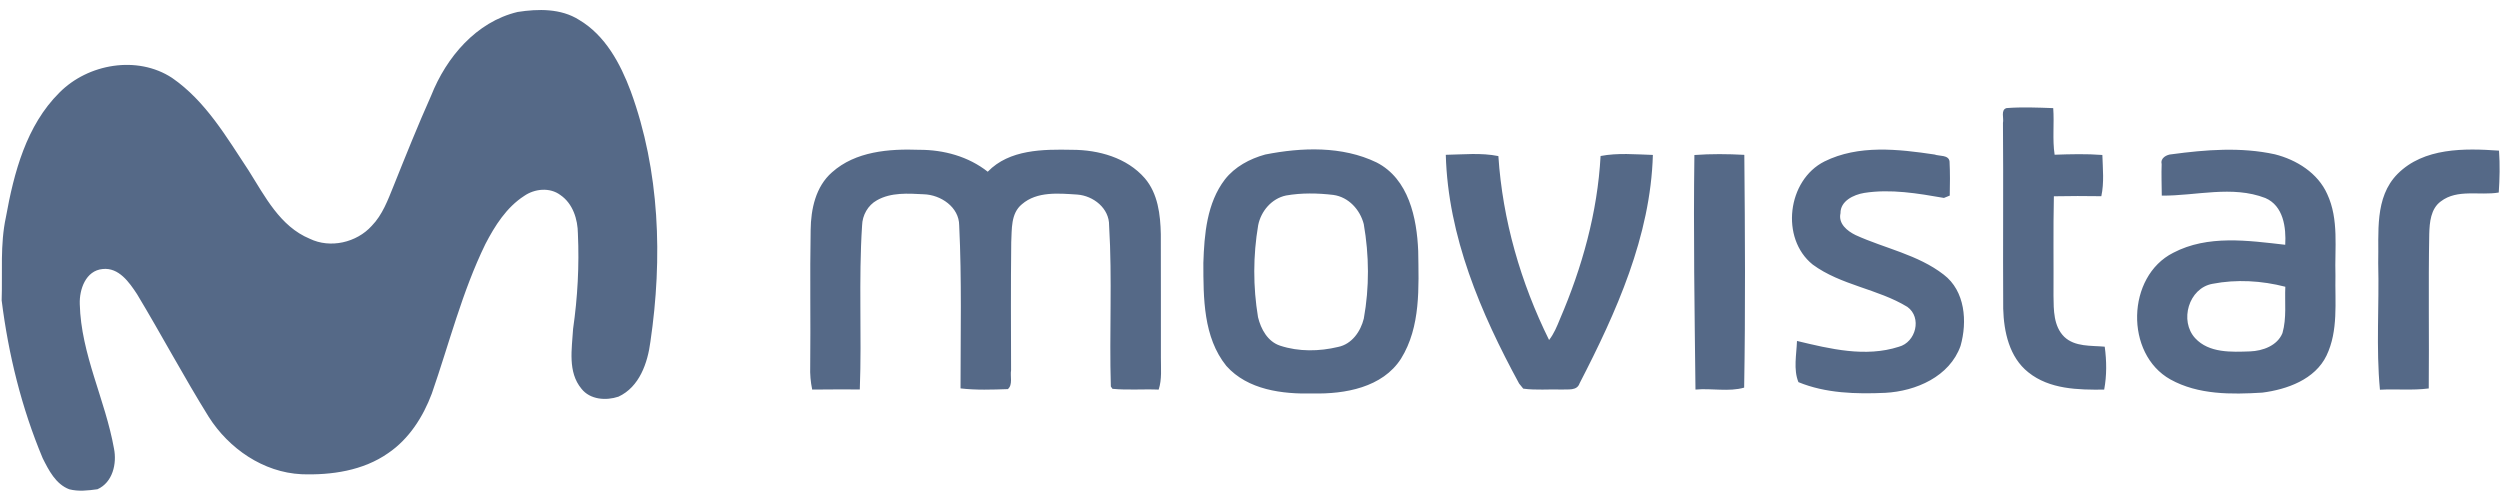 <svg width="180" height="36" viewBox="0 0 180 36" fill="none" xmlns="http://www.w3.org/2000/svg">
<g clip-path="url(#clip0_12953_11279)">
<path d="M37.27 0.861C38.745 0.632 40.382 0.6 41.692 1.429C43.585 2.549 44.666 4.579 45.413 6.57C47.511 12.311 47.712 18.59 46.831 24.59C46.634 26.126 46.042 27.861 44.529 28.56C43.633 28.86 42.486 28.78 41.865 27.989C40.862 26.783 41.179 25.119 41.262 23.683C41.588 21.416 41.713 19.116 41.609 16.831C41.6 15.788 41.247 14.658 40.349 14.043C39.59 13.473 38.495 13.583 37.742 14.106C36.467 14.929 35.631 16.254 34.947 17.574C33.27 21.012 32.341 24.741 31.09 28.34C30.463 30.013 29.451 31.606 27.949 32.625C26.149 33.888 23.862 34.221 21.706 34.144C18.953 34.013 16.475 32.292 15.03 30.016C13.229 27.119 11.626 24.102 9.868 21.181C9.309 20.331 8.557 19.244 7.392 19.369C6.168 19.481 5.705 20.845 5.744 21.897C5.831 25.502 7.583 28.786 8.207 32.295C8.425 33.377 8.115 34.735 7.019 35.225C6.35 35.317 5.649 35.401 4.986 35.228C4.013 34.86 3.508 33.858 3.072 32.988C1.552 29.362 0.606 25.514 0.119 21.624C0.188 19.63 -0 17.609 0.424 15.642C1.003 12.433 1.89 9.036 4.281 6.665C6.341 4.587 9.888 3.969 12.387 5.607C14.812 7.28 16.311 9.877 17.902 12.278C19.07 14.127 20.159 16.302 22.303 17.19C23.781 17.907 25.677 17.467 26.764 16.263C27.543 15.464 27.928 14.397 28.34 13.384C29.215 11.202 30.087 9.024 31.045 6.879C32.135 4.13 34.282 1.574 37.27 0.861ZM144.476 7.782C145.592 7.696 146.715 7.746 147.832 7.785C147.915 8.902 147.763 10.029 147.933 11.14C149.077 11.101 150.226 11.069 151.37 11.158C151.4 12.147 151.507 13.149 151.295 14.127C150.154 14.106 149.017 14.112 147.879 14.132C147.826 16.522 147.867 18.917 147.852 21.306C147.864 22.319 147.85 23.484 148.626 24.251C149.396 24.985 150.555 24.872 151.54 24.961C151.68 25.986 151.692 27.032 151.501 28.052C149.629 28.073 147.569 28.037 146.04 26.807C144.667 25.719 144.276 23.885 144.231 22.224C144.204 17.767 144.249 13.306 144.213 8.849C144.291 8.522 144.031 7.898 144.476 7.782ZM59.905 12.406C61.598 10.893 64.01 10.706 66.181 10.786C67.949 10.78 69.722 11.265 71.117 12.364C72.678 10.751 75.1 10.745 77.189 10.786C79.097 10.786 81.137 11.351 82.424 12.831C83.373 13.939 83.549 15.455 83.579 16.858C83.591 19.82 83.579 22.783 83.585 25.749C83.579 26.518 83.668 27.309 83.424 28.052C82.313 28.004 81.202 28.102 80.098 27.995L79.981 27.829C79.862 23.969 80.089 20.097 79.856 16.239C79.877 15 78.724 14.091 77.554 14.008C76.219 13.924 74.667 13.764 73.577 14.706C72.765 15.372 72.86 16.51 72.809 17.452C72.774 20.518 72.788 23.588 72.797 26.655C72.723 27.086 72.938 27.701 72.565 28.016C71.433 28.055 70.287 28.096 69.158 27.965C69.158 24.052 69.251 20.138 69.062 16.227C69.056 14.908 67.734 14.023 66.507 13.987C65.381 13.93 64.157 13.841 63.142 14.418C62.485 14.78 62.088 15.499 62.07 16.239C61.813 20.168 62.055 24.108 61.906 28.04C60.762 28.04 59.618 28.031 58.478 28.049C58.363 27.501 58.315 26.941 58.335 26.382C58.373 23.104 58.305 19.826 58.367 16.551C58.385 15.057 58.726 13.434 59.905 12.406ZM91.097 11.125C93.724 10.608 96.638 10.501 99.108 11.693C101.431 12.878 102.016 15.701 102.111 18.073C102.147 20.676 102.305 23.523 100.872 25.826C99.541 27.903 96.827 28.382 94.534 28.328C92.336 28.387 89.837 28.076 88.296 26.346C86.63 24.278 86.645 21.449 86.642 18.932C86.708 16.872 86.893 14.62 88.192 12.923C88.908 12.005 89.986 11.431 91.097 11.125ZM92.593 14.076C91.554 14.296 90.792 15.202 90.589 16.213C90.218 18.405 90.214 20.643 90.577 22.836C90.784 23.698 91.276 24.599 92.172 24.89C93.509 25.33 94.984 25.306 96.346 24.979C97.337 24.777 97.967 23.862 98.194 22.938C98.6 20.691 98.582 18.382 98.191 16.135C97.925 15.098 97.101 14.186 95.999 14.034C94.871 13.901 93.712 13.88 92.593 14.076ZM131.362 11.624C133.808 10.409 136.68 10.736 139.289 11.125C139.627 11.256 140.302 11.137 140.367 11.621C140.409 12.439 140.4 13.262 140.382 14.082C140.278 14.123 140.069 14.21 139.964 14.251C138.074 13.924 136.131 13.589 134.214 13.892C133.461 14.02 132.503 14.468 132.515 15.354C132.345 16.109 133.005 16.635 133.602 16.926C135.704 17.886 138.086 18.331 139.943 19.77C141.499 20.949 141.654 23.163 141.159 24.905C140.373 27.116 137.946 28.165 135.742 28.284C133.646 28.379 131.446 28.322 129.487 27.514C129.114 26.599 129.35 25.523 129.383 24.548C131.759 25.119 134.312 25.743 136.716 24.967C137.946 24.643 138.397 22.863 137.331 22.096C135.199 20.795 132.545 20.542 130.514 19.048C128.171 17.166 128.687 12.965 131.362 11.624ZM155.639 11.806C155.532 11.375 156.006 11.125 156.362 11.107C158.819 10.777 161.345 10.575 163.79 11.11C165.355 11.505 166.886 12.459 167.561 13.975C168.415 15.809 168.09 17.874 168.152 19.826C168.111 21.752 168.37 23.802 167.51 25.6C166.68 27.324 164.668 28.04 162.886 28.269C160.661 28.405 158.276 28.432 156.272 27.321C152.976 25.484 153.104 19.898 156.472 18.201C158.956 16.896 161.867 17.321 164.537 17.624C164.608 16.376 164.408 14.819 163.104 14.257C160.706 13.333 158.12 14.106 155.648 14.085C155.642 13.324 155.612 12.563 155.639 11.806ZM158.055 24.352C159.052 25.428 160.661 25.348 162.008 25.3C162.918 25.267 163.969 24.887 164.337 23.983C164.647 22.902 164.492 21.758 164.543 20.646C162.844 20.206 161.022 20.099 159.297 20.435C157.577 20.747 156.905 23.107 158.055 24.352ZM172.628 12.519C174.518 10.623 177.438 10.671 179.928 10.846C180 11.85 179.979 12.858 179.91 13.862C178.534 14.097 176.933 13.589 175.742 14.498C175.008 15.03 174.93 16.014 174.906 16.84C174.837 20.548 174.906 24.26 174.87 27.968C173.703 28.12 172.526 27.995 171.356 28.061C171.069 25.041 171.311 21.986 171.231 18.953C171.287 16.774 170.941 14.219 172.628 12.519ZM104.097 11.146C105.357 11.125 106.638 10.986 107.883 11.238C108.184 15.835 109.492 20.355 111.534 24.48C111.884 24.031 112.101 23.502 112.313 22.979C113.914 19.259 115.022 15.288 115.242 11.232C116.482 10.994 117.753 11.116 119.007 11.155C118.84 17.003 116.374 22.48 113.729 27.603C113.544 28.156 112.89 28.016 112.448 28.046C111.522 28.016 110.591 28.108 109.674 27.983L109.376 27.615C106.611 22.533 104.255 17.009 104.097 11.146ZM121.996 11.161C123.19 11.072 124.394 11.084 125.591 11.149C125.642 16.733 125.675 22.328 125.579 27.909C124.474 28.227 123.229 27.939 122.074 28.049C122.011 22.423 121.919 16.789 121.996 11.161Z" fill="#556987"/>
</g>
<defs>
<clipPath id="clip0_12953_11279">
<rect width="180" height="35" fill="white" transform="translate(0 0.5)"/>
</clipPath>
</defs>
</svg>
